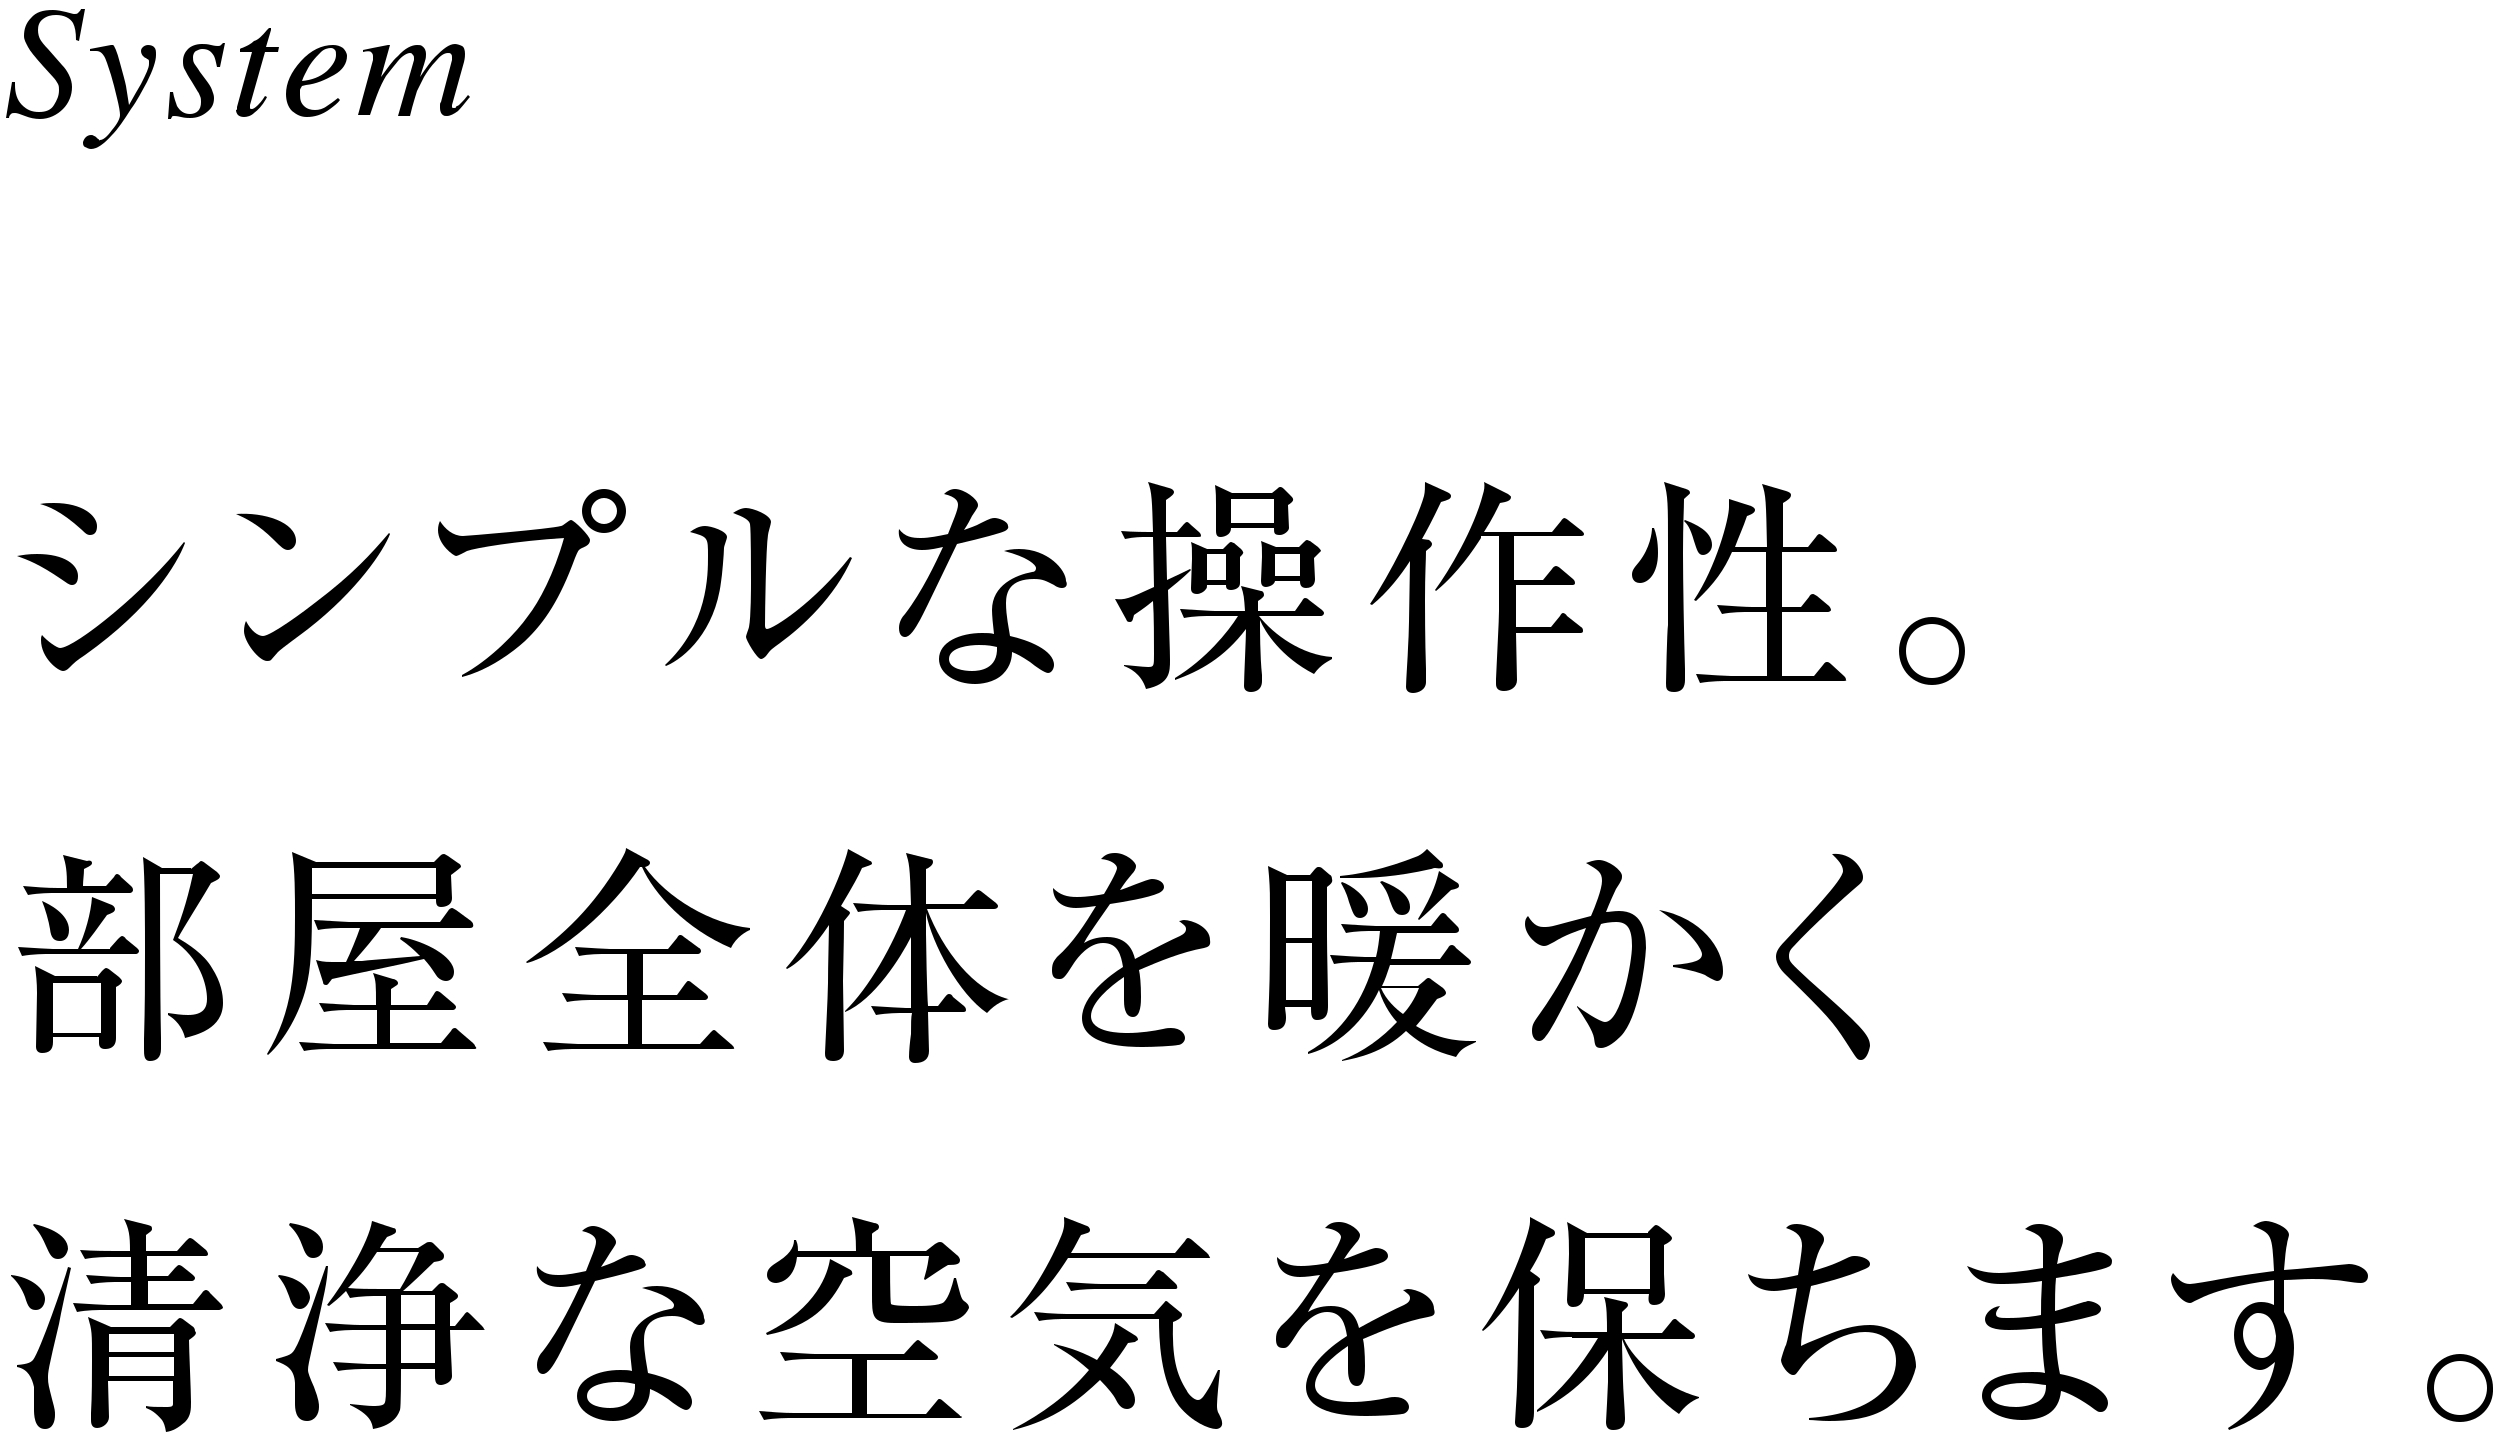 <?xml version="1.0" encoding="utf-8"?>
<!-- Generator: Adobe Illustrator 22.1.0, SVG Export Plug-In . SVG Version: 6.00 Build 0)  -->
<svg version="1.1" id="レイヤー_1" xmlns="http://www.w3.org/2000/svg" xmlns:xlink="http://www.w3.org/1999/xlink" x="0px"
	 y="0px" width="250px" height="144px" viewBox="0 0 250 144" style="enable-background:new 0 0 250 144;" xml:space="preserve">
<g>
	<g>
		<g>
			<path d="M1.2,8.2l0.3,0c0,0.2,0,0.3,0,0.3c0,0.8,0.2,1.5,0.7,2c0.5,0.5,1,0.7,1.7,0.7c0.7,0,1.2-0.2,1.5-0.7s0.5-0.9,0.5-1.5
				c0-0.2,0-0.4-0.1-0.6C5.7,8.2,5.5,7.9,5.3,7.7l-1-1.1C3.5,5.7,3,5.1,2.8,4.7S2.4,4,2.4,3.6c0-0.7,0.2-1.3,0.7-1.8
				c0.5-0.6,1.2-0.8,2.2-0.8c0.4,0,0.9,0.1,1.3,0.2c0.4,0.1,0.7,0.2,0.8,0.2c0.2,0,0.3,0,0.4-0.1S8.1,1,8.1,0.9h0.4L7.9,4.1L7.6,4
				c0-0.8-0.1-1.3-0.3-1.7C7,1.8,6.4,1.5,5.6,1.5c-0.5,0-0.9,0.1-1.3,0.4S3.8,2.6,3.8,3c0,0.4,0.1,0.7,0.2,0.9
				c0.1,0.2,0.4,0.6,0.8,1l1.4,1.6c0.3,0.3,0.5,0.6,0.7,1c0.2,0.4,0.3,0.8,0.3,1.2c0,0.8-0.3,1.6-0.9,2.2c-0.6,0.6-1.4,1-2.3,1
				c-0.5,0-1-0.1-1.5-0.3c-0.5-0.2-0.8-0.3-1-0.3c-0.2,0-0.3,0-0.4,0.1c-0.1,0.1-0.2,0.2-0.2,0.4H0.6L1.2,8.2z"/>
			<path d="M8.6,13.7c0.1-0.1,0.3-0.2,0.5-0.2c0.1,0,0.2,0,0.3,0.1c0.1,0,0.2,0.1,0.3,0.2l0.1,0.1c0,0,0.1,0,0.1,0.1s0.1,0,0.1,0
				c0.3,0,0.7-0.3,1.2-1c0.6-0.7,0.8-1.2,0.8-1.5c0-0.3-0.1-0.9-0.3-1.7c-0.2-0.9-0.4-1.6-0.6-2.3c-0.3-0.9-0.5-1.6-0.7-1.9
				S10,5.1,9.6,5.1c0,0-0.1,0-0.2,0c-0.1,0-0.2,0-0.4,0V4.9l2.1-0.4l0.2,0c0.1,0,0.4,0.6,0.7,1.8c0.3,1.1,0.5,1.8,0.6,2.3l0.3,1.9
				c0.5-0.9,0.9-1.6,1.2-2.1c0.5-1,0.8-1.6,0.8-2c0-0.1,0-0.2,0-0.3s-0.1-0.2-0.2-0.2l-0.1-0.1c-0.1,0-0.2-0.1-0.3-0.2
				c-0.1-0.1-0.2-0.3-0.2-0.5c0-0.2,0.1-0.3,0.2-0.4c0.1-0.1,0.3-0.2,0.5-0.2c0.3,0,0.5,0.1,0.6,0.2c0.2,0.2,0.2,0.4,0.2,0.8
				c0,0.6-0.3,1.5-0.9,2.7c-0.5,0.9-1,1.9-1.6,2.7c-0.7,1.1-1.3,2-1.9,2.6c-0.8,0.9-1.5,1.4-2.1,1.4c-0.2,0-0.4-0.1-0.6-0.2
				s-0.2-0.3-0.2-0.5C8.4,13.9,8.5,13.8,8.6,13.7z"/>
			<path d="M17,9.2h0.3c0.1,0.6,0.3,1.1,0.4,1.4c0.3,0.5,0.7,0.8,1.3,0.8c0.3,0,0.6-0.1,0.8-0.3c0.2-0.2,0.3-0.5,0.3-0.9
				c0-0.2,0-0.4-0.1-0.6s-0.1-0.3-0.2-0.4l-0.6-1c-0.4-0.6-0.6-1-0.7-1.2c-0.2-0.3-0.2-0.6-0.2-0.9c0-0.5,0.2-0.9,0.5-1.2
				c0.3-0.3,0.8-0.5,1.4-0.5c0.3,0,0.5,0,0.9,0.1s0.6,0.1,0.7,0.1c0.1,0,0.2,0,0.3-0.1s0.1-0.1,0.2-0.2h0.2L22,6.7h-0.3
				c-0.1-0.5-0.2-0.9-0.3-1.1c-0.3-0.5-0.6-0.7-1.2-0.7c-0.2,0-0.4,0.1-0.6,0.2s-0.3,0.4-0.3,0.6c0,0.2,0,0.4,0.1,0.6
				c0.1,0.2,0.3,0.4,0.6,0.9l0.6,0.8c0.3,0.4,0.5,0.7,0.6,1c0.1,0.3,0.2,0.5,0.2,0.8c0,0.6-0.2,1-0.7,1.4c-0.5,0.4-1,0.6-1.7,0.6
				c-0.2,0-0.5,0-0.9-0.1c-0.4-0.1-0.6-0.1-0.7-0.1c-0.1,0-0.2,0-0.2,0.1c0,0-0.1,0.1-0.1,0.2h-0.3L17,9.2z"/>
			<path d="M23.7,10.9c0-0.1,0-0.1,0-0.2l1.5-5.5h-1.2c0-0.1,0-0.2,0-0.3c0,0,0.1-0.1,0.2-0.1c0.5-0.2,0.9-0.4,1.2-0.7
				C25.8,4,26.2,3.6,26.7,3l0.1-0.1c0,0,0,0,0.1-0.1c0,0,0,0,0.1,0c0.1,0,0.1,0,0.1,0c0,0,0,0.1,0,0.1c0,0,0,0.1,0,0.1l-0.5,1.7h1.3
				l-0.1,0.5h-1.3L25,10.5c0,0.1,0,0.2,0,0.3c0,0.1,0.1,0.1,0.2,0.1c0.1,0,0.3-0.1,0.6-0.4c0.1-0.1,0.4-0.4,0.7-0.9l0.2,0.1
				l-0.1,0.2c-0.4,0.7-0.8,1.1-1.2,1.4c-0.3,0.3-0.7,0.4-1,0.4c-0.3,0-0.5-0.1-0.6-0.2s-0.2-0.3-0.2-0.5
				C23.7,11,23.7,10.9,23.7,10.9z"/>
			<path d="M30.1,6.1c1-1.1,2.1-1.6,3.2-1.6c0.4,0,0.7,0.1,1,0.3c0.2,0.2,0.4,0.5,0.4,0.8c0,0.7-0.4,1.4-1.3,1.9
				c-0.9,0.5-1.8,0.9-2.8,1l-0.4,0.1C30.1,8.8,30,8.9,30,9c0,0.1,0,0.3,0,0.5c0,0.5,0.1,0.8,0.4,1.1c0.3,0.3,0.7,0.4,1.1,0.4
				c0.4,0,0.8-0.1,1.2-0.4c0.3-0.2,0.6-0.4,1.1-0.8L34,10c-0.2,0.3-0.6,0.6-1,0.9c-0.8,0.6-1.6,0.8-2.3,0.8c-0.6,0-1-0.2-1.5-0.6
				c-0.4-0.4-0.6-1-0.6-1.7C28.6,8.3,29.1,7.2,30.1,6.1z M32.7,7.1c0.6-0.6,0.9-1.1,0.9-1.6c0-0.2,0-0.4-0.1-0.5
				c-0.1-0.1-0.2-0.2-0.4-0.2c-0.3,0-0.7,0.1-1,0.4c-0.3,0.3-0.6,0.6-0.9,1c-0.3,0.4-0.5,0.8-0.7,1.2c-0.1,0.2-0.2,0.4-0.3,0.7
				C31.2,8,32,7.7,32.7,7.1z"/>
			<path d="M42.2,4.6c0.3,0.2,0.4,0.5,0.4,0.8c0,0.2,0,0.4-0.1,0.7C42.4,6.5,42.2,7,42,7.7c0.6-0.9,1.1-1.6,1.5-2
				c0.8-0.8,1.4-1.3,2-1.3c0.2,0,0.5,0.1,0.7,0.2s0.3,0.4,0.3,0.8c0,0.1,0,0.4-0.1,0.8l-1.2,4.3c0,0.1,0,0.1,0,0.2
				c0,0.1,0.1,0.1,0.2,0.1c0.1,0,0.2,0,0.2-0.1s0.2-0.1,0.3-0.2c0.1-0.1,0.2-0.2,0.3-0.3c0.1-0.1,0.3-0.3,0.6-0.7l0.2,0.2l-0.1,0.1
				c-0.4,0.5-0.8,1-1.1,1.3c-0.4,0.3-0.8,0.5-1.1,0.5c-0.2,0-0.3,0-0.4-0.1c-0.2-0.1-0.3-0.4-0.3-0.7c0-0.1,0-0.2,0-0.3
				c0-0.1,0-0.2,0.1-0.3L45.2,6c0-0.1,0-0.1,0-0.2s0-0.1,0-0.1c0-0.1,0-0.2-0.1-0.3c-0.1-0.1-0.1-0.1-0.3-0.1
				c-0.4,0-0.8,0.3-1.2,0.8c-0.5,0.5-0.9,1.1-1.2,1.6c-0.3,0.6-0.5,1-0.7,1.4c-0.1,0.4-0.4,1.2-0.7,2.5h-1.2L41.4,6c0,0,0-0.1,0-0.1
				s0-0.1,0-0.1c0-0.1,0-0.2-0.1-0.3S41.2,5.3,41,5.3c-0.3,0-0.8,0.3-1.2,0.8s-0.9,1.1-1.2,1.5c-0.3,0.5-0.6,1.1-0.9,1.9
				c-0.2,0.5-0.4,1.1-0.7,2h-1.2L37.3,6c0-0.1,0-0.1,0-0.2c0-0.1,0-0.1,0-0.2c0-0.2-0.1-0.3-0.2-0.4s-0.4-0.1-0.8,0V5
				c0.5-0.1,1.4-0.3,2.5-0.5L39,4.5l-0.9,3.2c0.6-0.8,1.1-1.6,1.7-2.1c0.7-0.8,1.4-1.1,1.9-1.1C41.9,4.5,42.1,4.5,42.2,4.6z"/>
		</g>
	</g>
	<g>
		<g>
			<path d="M7.2,58.5c-0.3,0-0.5-0.2-1.1-0.6c-2.2-1.5-3.3-1.9-4.4-2.3c0.6-0.1,1.1-0.2,2-0.2c2.8,0,4.1,1.1,4.1,2.2
				C7.8,58.3,7.5,58.5,7.2,58.5z M9,53.5c-0.3,0-0.5-0.2-0.8-0.5c-2.2-2-3.5-2.4-4.2-2.6c0.5-0.1,0.9-0.1,1.4-0.1
				c2.9,0,4.3,1.3,4.3,2.3C9.7,53,9.6,53.5,9,53.5z M8.5,65.5c-0.9,0.6-1,0.7-1.6,1.3c-0.2,0.2-0.4,0.3-0.6,0.3
				c-0.5,0-2.2-1.3-2.2-3.1c0-0.2,0-0.3,0.1-0.5c0.5,0.6,1.5,1.3,1.8,1.3c1.5,0,8.7-5.8,12.4-10.6l0.1,0.1
				C17.7,56.4,15.1,60.8,8.5,65.5z"/>
			<path d="M28.8,55c-0.4,0-0.7-0.3-1.4-1c-1.6-1.6-2.9-2.2-3.8-2.6c2.8-0.2,6,0.8,6,2.7C29.6,54.6,29.2,55,28.8,55z M30.8,62.9
				c-0.5,0.4-2.6,1.9-3,2.3c-0.1,0.1-0.6,0.7-0.7,0.8c-0.1,0.1-0.3,0.1-0.4,0.1c-0.8,0-2.3-1.9-2.3-3c0-0.4,0.1-0.8,0.2-1
				c0.5,1,1.2,1.5,1.7,1.5c0.8,0,4.3-2.6,5.3-3.4c3.7-2.8,5.5-4.8,7.3-6.9l0.1,0.1C38.4,55,35.8,59,30.8,62.9z"/>
			<path d="M58.2,54.8c-0.4,0.2-0.4,0.3-0.7,1c-1.5,4.1-3,6.4-5,8.3c-1.2,1.1-3.6,2.9-6.3,3.6l0-0.2c2.8-1.5,5.5-4.3,6.6-5.9
				c1.1-1.4,2.6-4.2,3.6-7.8c-4.7,0.3-8.9,1-9.7,1.3c-0.2,0.1-0.9,0.5-1.1,0.5c-0.2,0-1.8-1.1-1.8-2.6c0-0.4,0.1-0.7,0.2-0.9
				c0.5,0.8,1.3,1.5,2.3,1.5c0.3,0,8.7-0.7,9.8-1c0.2,0,0.8-0.6,1-0.6c0.3,0,1.9,1.6,1.9,2C59,54.4,58.7,54.6,58.2,54.8z M60.4,53.3
				c-1.2,0-2.2-1-2.2-2.2c0-1.2,1-2.2,2.2-2.2s2.2,1,2.2,2.2C62.6,52.3,61.6,53.3,60.4,53.3z M60.4,49.8c-0.7,0-1.3,0.6-1.3,1.3
				c0,0.7,0.6,1.3,1.3,1.3s1.3-0.6,1.3-1.3C61.7,50.4,61.1,49.8,60.4,49.8z"/>
			<path d="M72.4,54.8c0,0.5-0.2,2.9-0.3,3.4c-0.6,4.9-3.6,7.6-5.5,8.4l-0.1-0.1c4.3-4,4.3-9,4.3-10.9c0-1.9,0-1.9-1.8-2.4
				c0.4-0.3,0.9-0.6,1.5-0.6c0.6,0,2.2,0.5,2.2,1.1C72.7,53.9,72.4,54.6,72.4,54.8z M78,64.3c-0.8,0.6-0.9,0.6-1.4,1.3
				c-0.1,0.1-0.3,0.3-0.5,0.3c-0.4,0-1.5-1.9-1.5-2.2c0-0.2,0.3-0.9,0.3-1c0.2-1,0.2-4,0.2-4.6c0-0.9,0-5.1-0.1-5.7
				c-0.1-0.4-0.6-0.7-1.7-1.1c0.3-0.2,0.8-0.5,1.3-0.5c0.7,0,2.5,0.7,2.5,1.4c0,0.2-0.3,1.1-0.3,1.3c-0.2,1.2-0.3,7.6-0.3,9
				c0,0.1,0,0.4,0.2,0.4c0.6,0,4.7-2.6,8.3-7.2l0.2,0.1C83.5,59.7,80.2,62.7,78,64.3z"/>
			<path d="M100.5,53.1c-0.4,0.2-2.2,0.7-4.8,1.3c-0.6,1.2-3.1,6.5-3.7,7.6c-0.5,0.9-1,1.7-1.5,1.7c-0.2,0-0.6-0.1-0.6-0.9
				c0-0.6,0.3-1.1,0.6-1.4c1.7-2.2,3.1-5.2,3.8-6.7c-0.5,0.1-1.2,0.3-2.1,0.3c-1.4,0-2.5-0.7-2.3-2.1c0.6,0.8,1.3,0.9,2.2,0.9
				c0.8,0,1.8-0.2,2.7-0.4c0.5-1.3,1-2.4,1-2.9c0-0.3-0.1-0.8-1.4-1.1c0.3-0.3,0.7-0.5,1.1-0.5c0.9,0,2.3,1,2.3,1.6
				c0,0.2,0,0.2-0.6,1.1C97,52,96.8,52.4,96.4,53c0.5-0.2,1.2-0.4,1.7-0.7c1-0.5,1.1-0.5,1.4-0.5c0.3,0,1.3,0.3,1.3,0.8
				C100.9,52.8,100.7,53,100.5,53.1z M106.2,58.8c-0.1,0-0.4,0-0.8-0.3c-0.8-0.4-1.1-0.6-2-0.6c-2.4,0-2.8,1.3-2.8,2.4
				c0,1.3,0.3,2.6,0.4,3.3c1.8,0.4,4.4,1.4,4.4,2.9c0,0.3-0.2,0.8-0.6,0.8c-0.3,0-1.2-0.6-1.8-1.1c-0.9-0.6-1.3-0.8-1.8-1
				c0,0.5-0.1,1.4-0.9,2.2c-0.9,0.9-2.3,1-2.8,1c-1.9,0-3.6-1-3.6-2.5c0-1.7,2.1-2.6,4.3-2.6c0.5,0,0.9,0,1.2,0.1
				c-0.1-0.8-0.2-1.9-0.2-2.4c0-2.5,2.4-3.5,4-3.8c0.2,0,0.4-0.1,0.4-0.4c0-0.3-0.8-1.1-3.2-1.7c0.3-0.1,0.8-0.2,1.5-0.2
				c2.9,0,4.7,2.1,4.7,3.2C106.8,58.5,106.6,58.8,106.2,58.8z M97.9,64.5c-0.9,0-3,0.2-3,1.4c0,1,1.5,1.2,2.3,1.2
				c0.8,0,2.6-0.2,2.5-2.4C99.2,64.6,98.9,64.5,97.9,64.5z"/>
			<path d="M119.7,53.7h-3.1l0.1,4.3c1.5-0.7,1.7-0.8,2.3-1.1l0.1,0.1c-0.3,0.3-0.8,0.8-2.3,2c0.1,3.9,0.2,6,0.2,7
				c0,1.2,0,2.4-2.4,2.9c-0.5-1.6-1.7-2.1-2.2-2.3v-0.1c0.3,0,1.9,0.2,2.4,0.2c0.6,0,0.6-0.1,0.6-1.3c0-1.3,0-3.9-0.1-5.3
				c-1.1,0.9-1.5,1.1-1.9,1.4c-0.1,0.3-0.1,0.7-0.4,0.7s-0.3-0.1-0.4-0.3l-1.1-2c1,0.1,1.3,0,3.9-1.2l-0.1-5h-0.8
				c-0.3,0-1.1,0-2,0.2l-0.4-0.8c1.2,0.1,2.7,0.1,2.8,0.1h0.4c-0.1-3.1-0.1-4-0.5-5l2.1,0.6c0.4,0.1,0.5,0.3,0.5,0.4
				c0,0.2-0.2,0.4-0.8,0.8v3.2h1.1l0.7-0.8c0.1-0.1,0.2-0.2,0.3-0.2c0.1,0,0.2,0.1,0.4,0.3l0.8,0.7c0.1,0.1,0.2,0.2,0.2,0.4
				C120.1,53.7,119.9,53.7,119.7,53.7z M131.4,67.4c-3.3-1.7-4.9-4.2-5.4-5.4c0,0.9,0,3.7,0.2,5.5c0,0.1,0,0.4,0,0.6
				c0,1.1-1,1.1-1.1,1.1c-0.1,0-0.7,0-0.7-0.6c0-0.8,0.2-4.8,0.2-5.7c-2.2,2.9-4.6,4.2-7.1,5.1l0-0.2c3.1-1.9,5.3-4.6,6.3-6.2h-2.7
				c-0.6,0-1.7,0-2.7,0.2l-0.4-0.9c1.8,0.1,3.1,0.2,3.5,0.2h3c-0.1-1.4-0.1-1.6-0.4-2.5l2,0.5c0.2,0,0.3,0.2,0.3,0.4
				c0,0.2-0.3,0.4-0.6,0.6v1h3.7l0.7-1c0.1-0.2,0.2-0.3,0.3-0.3c0.2,0,0.3,0.1,0.4,0.2l1.3,1c0.1,0.1,0.2,0.2,0.2,0.3
				c0,0.2-0.2,0.3-0.3,0.3h-6.2c1.5,1.9,4.3,3.9,7.3,4.1l0,0.2C132.9,66.1,132.1,66.4,131.4,67.4z M124,55.7c0,0.4,0,2.3,0,2.6
				c0,0.7-0.9,0.7-0.9,0.7c-0.5,0-0.5-0.3-0.5-0.5h-1.9c0,0.2,0,0.3-0.1,0.4c-0.2,0.3-0.6,0.5-0.9,0.5c-0.6,0-0.6-0.4-0.6-0.6
				c0-0.5,0.1-2.5,0.1-2.9c0-1.1,0-1.3-0.1-1.7l1.6,0.7h1.6l0.5-0.5c0.1-0.1,0.2-0.2,0.3-0.2c0.1,0,0.2,0.1,0.3,0.1l0.7,0.6
				c0,0,0.2,0.2,0.2,0.3C124.4,55.3,124.2,55.5,124,55.7z M122.6,55.4h-1.9V58h1.9V55.4z M128.8,50.5c0,0.4,0.1,2,0.1,2.3
				c0,0.3-0.5,0.7-0.9,0.7c-0.6,0-0.6-0.2-0.6-0.7h-4.3c0,0.8-0.9,0.9-1,0.9c-0.2,0-0.5,0-0.5-0.6c0-0.2,0-0.9,0-1.1
				c0-0.4,0-0.9,0-1.5c0-0.8,0-1.2-0.1-2l1.7,0.8h4l0.5-0.4c0.1-0.1,0.2-0.2,0.3-0.2c0.1,0,0.2,0,0.4,0.2l0.6,0.6
				c0.2,0.2,0.3,0.3,0.3,0.4C129.4,50.1,129,50.4,128.8,50.5z M127.4,49.9h-4.3v2.4h4.3V49.9z M131.4,55.8c0,0.3,0.1,1.8,0.1,2.1
				c0,0.3-0.1,0.9-0.9,0.9c-0.6,0-0.6-0.5-0.6-0.7h-2.5c-0.1,0.5-0.8,0.6-0.9,0.6c-0.4,0-0.5-0.3-0.5-0.6c0-0.4,0.1-2,0.1-2.4
				c0-0.8,0-1.2-0.1-1.6l1.5,0.6h2.3l0.5-0.5c0.1-0.1,0.2-0.2,0.3-0.2c0.1,0,0.2,0.1,0.3,0.1l0.8,0.6c0.1,0.1,0.3,0.3,0.3,0.4
				C131.8,55.4,131.6,55.6,131.4,55.8z M130,55.4h-2.5v2.2h2.5V55.4z"/>
			<path d="M142.9,54c0,0,0.3,0.2,0.3,0.4c0,0.3-0.4,0.5-0.6,0.7c0,1-0.1,2.1-0.1,4.9c0,0.6,0,4.1,0.1,6.9c0,0.4,0,1,0,1.3
				c0,0.8-0.8,1.1-1.3,1.1c-0.6,0-0.7-0.4-0.7-0.6c0-0.6,0.2-3.4,0.2-3.9c0.1-1.7,0.1-2.4,0.2-8.7c-0.9,1.4-2.2,3.1-3.8,4.4
				l-0.2-0.1c1.9-2.8,4.7-8.3,5.4-10.8c0.1-0.4,0.1-0.9,0.1-1.4l2.2,1c0.2,0.1,0.4,0.2,0.4,0.4c0,0.3-0.3,0.4-1,0.6
				c-0.9,1.9-1.5,3-1.9,3.7L142.9,54z M148.1,53.8c-0.7,1.1-2.3,3.5-4.5,5.3l-0.1-0.1c1.4-1.9,3.9-6.1,4.8-9.6
				c0.1-0.3,0.2-0.8,0.1-1.2l2.4,1.2c0.1,0.1,0.3,0.2,0.3,0.3c0,0.4-0.5,0.5-1.1,0.6c-0.3,0.6-0.7,1.5-1.6,2.9h6.8l0.9-1.1
				c0.1-0.2,0.3-0.3,0.3-0.3c0.1,0,0.3,0.1,0.4,0.2l1.4,1.1c0.1,0.1,0.2,0.2,0.2,0.3c0,0.2-0.2,0.2-0.4,0.2h-6.6v4.4h2.9l0.9-1.1
				c0.1-0.2,0.3-0.3,0.4-0.3c0.1,0,0.3,0.1,0.4,0.2l1.3,1.1c0.1,0.1,0.2,0.2,0.2,0.4c0,0.2-0.2,0.2-0.3,0.2h-5.6c0,0.7,0,3.6,0,4.2
				h3.5l0.9-1.1c0.1-0.2,0.2-0.3,0.3-0.3c0.1,0,0.3,0.1,0.4,0.3l1.4,1.1c0.2,0.1,0.2,0.3,0.2,0.4c0,0.2-0.2,0.2-0.3,0.2h-6.4
				c0,0.7,0.1,4,0.1,4.7c0,0.7-0.6,1.1-1.3,1.1c-0.5,0-0.8-0.2-0.8-0.7c0-0.1,0-0.4,0-0.5c0.1-2.5,0.3-5.8,0.3-6.8
				c0-0.3,0-7.1,0-7.5H148.1z"/>
			<path d="M164,58.3c-0.7,0-0.8-0.6-0.8-0.8c0-0.4,0.1-0.6,0.7-1.3c1.1-1.4,1.3-2.9,1.3-3.4h0.2c0.2,0.5,0.4,1.3,0.4,2.5
				C165.8,57.4,164.8,58.3,164,58.3z M168.4,49.9c0,1-0.1,2.3-0.1,5.4c0,2.8,0.1,8.5,0.2,11.6c0,0.4,0,0.9,0,1c0,0.4,0,1.3-1.1,1.3
				c-0.8,0-0.8-0.4-0.8-0.9c0-0.2,0.1-5.2,0.2-5.8c0-0.5,0-4.9,0-5.6v-2.3c0-4.2,0-5-0.4-6.4l2.2,0.7c0.3,0.1,0.4,0.2,0.4,0.4
				C169,49.4,168.7,49.6,168.4,49.9z M170.3,55.5c-0.5,0-0.6-0.5-0.9-1.4c-0.4-1.4-0.7-1.7-1-2l0.1-0.1c1,0.4,2.7,1.1,2.7,2.5
				C171.2,55.1,170.7,55.5,170.3,55.5z M184.4,68.1h-11.7c-0.3,0-1.6,0-2.7,0.2l-0.4-0.9c1.5,0.1,3.1,0.2,3.5,0.2h3.6
				c0-1,0-5.5,0-6.4h-1.8c-0.6,0-1.7,0-2.7,0.2l-0.5-0.9c1.4,0.1,2.9,0.2,3.5,0.2h1.4c0-1.5,0-1.9,0-5.5h-3.4
				c-0.8,1.8-1.7,3.1-3.6,4.9l-0.2-0.1c2.2-3.3,3.5-8.1,3.5-9.3c0-0.1,0-0.3,0-0.8l2.2,0.7c0.2,0.1,0.4,0.2,0.4,0.4
				s-0.2,0.4-0.8,0.6c-0.4,1.2-0.8,2-1.2,3.1h3.2c-0.1-4.6-0.1-5.2-0.5-6.3l2.4,0.7c0.3,0.1,0.5,0.2,0.5,0.4c0,0.3-0.3,0.5-0.8,0.8
				c0,0.5,0,3.6,0,4.4h2.5l0.8-1c0.1-0.2,0.3-0.3,0.3-0.3c0.1,0,0.3,0.1,0.4,0.2l1.2,1c0.1,0.1,0.2,0.3,0.2,0.4
				c0,0.2-0.2,0.2-0.3,0.2h-5.2c0,3.3,0,3.7,0,5.5h1.9l0.8-1c0.1-0.2,0.2-0.3,0.4-0.3c0.1,0,0.2,0.1,0.4,0.2l1.2,1
				c0.1,0.1,0.2,0.3,0.2,0.4c0,0.1-0.2,0.2-0.3,0.2h-4.6v6.4h3.2l0.9-1.1c0.2-0.3,0.3-0.3,0.4-0.3c0.1,0,0.2,0,0.5,0.3l1.2,1.1
				c0.1,0.1,0.2,0.2,0.2,0.4C184.7,68,184.6,68.1,184.4,68.1z"/>
			<path d="M193.2,68.5c-1.9,0-3.3-1.5-3.3-3.4c0-1.9,1.5-3.4,3.3-3.4c1.8,0,3.3,1.5,3.3,3.4C196.5,67,195.1,68.5,193.2,68.5z
				 M193.2,62.4c-1.5,0-2.6,1.2-2.6,2.7s1.1,2.7,2.6,2.7s2.7-1.2,2.7-2.7C195.9,63.6,194.7,62.4,193.2,62.4z"/>
			<path d="M11,94.8l0.8-0.9c0.1-0.1,0.3-0.3,0.4-0.3c0.1,0,0.3,0.1,0.4,0.3l1.1,0.9c0.1,0.1,0.2,0.2,0.2,0.3c0,0.2-0.2,0.3-0.3,0.3
				H4.9c-0.4,0-1.6,0-2.7,0.2l-0.4-0.9c1.7,0.1,3.1,0.2,3.5,0.2h2.5c0.7-1.5,1.3-3.6,1.4-5.2l2,0.8c0.2,0.1,0.3,0.3,0.3,0.4
				c0,0.3-0.3,0.4-0.8,0.6c-0.8,1.1-1.7,2.4-2.6,3.4H11z M10.6,88.6l0.8-0.9c0.1-0.2,0.2-0.3,0.3-0.3c0.1,0,0.3,0.1,0.4,0.3l1,0.9
				c0.1,0.1,0.2,0.2,0.2,0.4c0,0.2-0.2,0.3-0.3,0.3H5.5c-0.4,0-1.6,0-2.7,0.2l-0.5-0.9c1.2,0.1,2.3,0.2,3.5,0.2h0.9
				c0-1.8-0.1-2.3-0.4-3.3l2.4,0.6C9,86,9.2,86.1,9.2,86.3S9,86.6,8.4,86.9c0,0.6-0.1,1.1-0.1,1.7H10.6z M9.7,97.7l0.5-0.6
				c0.1-0.1,0.3-0.3,0.4-0.3c0.1,0,0.3,0.1,0.4,0.2l0.9,0.7c0.1,0.1,0.3,0.3,0.3,0.4c0,0.2-0.2,0.4-0.6,0.6c0,0.8,0,1.5,0,2.8
				c0,0.3,0,1.9,0,2.3c0,1-0.7,1.1-1.1,1.1c-0.4,0-0.6-0.2-0.6-0.6c0-0.2,0-0.4,0-0.6H5.3c0,0.3,0,0.3,0,0.5c0,0.8-0.4,1.1-1.1,1.1
				c-0.5,0-0.6-0.4-0.6-0.6c0-0.7,0.1-4.5,0.1-5.4c0-1.1-0.1-1.9-0.2-2.7l2,1H9.7z M4.2,90.1c0.7,0.3,2.7,1.3,2.7,2.9
				c0,0.9-0.5,1.1-0.9,1.1c-0.6,0-0.9-0.3-1-1.2C4.9,92.2,4.5,90.8,4.2,90.1L4.2,90.1z M5.3,98.3v5h4.8v-5H5.3z M19.1,86.9l0.6-0.5
				c0.2-0.1,0.3-0.3,0.4-0.3c0.1,0,0.3,0.1,0.4,0.2l1.2,0.9c0.1,0.1,0.3,0.3,0.3,0.4c0,0.3-0.3,0.4-0.9,0.7
				c-0.5,0.9-2.9,4.7-3.3,5.5c1,0.6,2.6,1.6,3.4,3c0.9,1.4,1.1,2.6,1.1,3.5c0,2.6-2.7,3.2-3.8,3.5c-0.1-0.5-0.5-1.6-1.7-2.3l0-0.2
				c0.7,0.1,1.3,0.2,2,0.2c1.6,0,1.9-0.8,1.9-1.6c0-1.4-0.7-4.1-3.4-5.9c0.7-1.9,1.3-3.4,2-6.6H16c0,1,0,12.5,0.1,16.4
				c0,0.3,0,0.9,0,1.1c0,0.9-0.5,1.2-1.1,1.2c-0.6,0-0.6-0.6-0.6-1.2c0-0.2,0-0.7,0-1c0.1-3.4,0.1-5.7,0.1-8.6c0-2.3,0-7.8-0.2-9.6
				l1.9,1.1H19.1z"/>
			<path d="M45.1,87.5c0,0.4,0.1,2,0.1,2.3c0,0.9-1,0.9-1.1,0.9c-0.5,0-0.5-0.4-0.5-0.8H31.2c0,5-0.1,6.9-0.6,8.9
				c-0.6,2.4-2.1,5.2-3.8,6.7l-0.1-0.1c2.6-4.3,2.8-8.4,2.8-13.8c0-2,0-4.7-0.3-6.4l2.4,1h11.8l0.6-0.6c0.1-0.1,0.2-0.2,0.4-0.2
				c0.1,0,0.2,0.1,0.4,0.2l1,0.7c0.2,0.1,0.3,0.2,0.3,0.4C45.9,86.9,45.5,87.2,45.1,87.5z M47.4,104.9H33.1c-0.6,0-1.7,0-2.7,0.2
				l-0.5-0.9c1.6,0.1,3.2,0.2,3.5,0.2h4.3V101h-2.6c-0.6,0-1.7,0-2.7,0.2l-0.5-0.9c1.6,0.1,3.2,0.2,3.5,0.2h2.2c0-2.1,0-2.4-0.3-3.2
				l2,0.6c0.2,0,0.5,0.2,0.5,0.4c0,0.2-0.1,0.2-0.7,0.6c0,0.5,0,0.6,0,1.6h3.6l0.7-1.1c0.1-0.2,0.2-0.3,0.3-0.3
				c0.1,0,0.3,0.1,0.4,0.2l1.3,1.1c0.1,0.1,0.2,0.2,0.2,0.3c0,0.2-0.2,0.3-0.3,0.3h-6.3c0,0.3,0,3.2,0,3.3h5.1l1-1.2
				c0.1-0.2,0.2-0.3,0.4-0.3c0.1,0,0.2,0.1,0.4,0.3l1.4,1.2c0.1,0.1,0.2,0.2,0.2,0.3C47.8,104.9,47.5,104.9,47.4,104.9z M43.6,86.8
				H31.2c0,0.4,0,1.8,0,2.6h12.4V86.8z M47,92.8h-8.9c-0.6,0.9-1.8,2.3-2.7,3.3c0.2,0,0.4,0,0.8,0c0.7-0.1,1.2-0.1,5.8-0.5
				c-0.6-0.6-1-1-2-1.7l0.1-0.2c2.3,0.4,5.3,1.9,5.3,3.5c0,0.6-0.4,0.9-0.8,0.9c-0.5,0-0.9-0.4-1-0.6c-0.6-0.9-0.6-0.9-1.2-1.6
				c-2.5,0.6-6.6,1.4-9.2,2c-0.4,0.5-0.4,0.6-0.6,0.6c-0.2,0-0.3-0.1-0.3-0.3L31.6,96c0.4,0.1,0.7,0.2,1.6,0.2c0.6,0,1.1,0,1.4,0
				c0.4-0.8,1.1-2.5,1.4-3.4h-1.5c-0.6,0-1.7,0-2.7,0.2L31.4,92c1.9,0.1,3.3,0.2,3.5,0.2H44l0.8-1.1c0.1-0.2,0.3-0.3,0.4-0.3
				c0.1,0,0.2,0.1,0.4,0.2l1.5,1.1c0.1,0.1,0.2,0.2,0.2,0.3C47.4,92.7,47.2,92.8,47,92.8z"/>
			<path d="M73.1,94.8c-4.5-1.9-7.7-5.4-8.9-8.1H64c-2.9,4.3-7.9,8.7-11.3,9.6l-0.1-0.1c3.9-2.8,6.7-5.5,9.4-10
				c0.5-0.9,0.6-1.1,0.6-1.4l2.2,1.2c0.1,0.1,0.2,0.1,0.2,0.3c0,0.1-0.1,0.3-0.5,0.4c2.2,3.1,6.6,5.7,10.5,6.1v0.2
				C74.7,93.1,73.6,93.7,73.1,94.8z M73.1,104.9H57.5c-0.2,0-1.7,0-2.7,0.2l-0.5-0.9c1.6,0.1,3.3,0.2,3.5,0.2h5v-4.4h-3.4
				c-0.6,0-1.7,0-2.7,0.2l-0.5-0.9c1.4,0.1,2.9,0.2,3.5,0.2h3v-4.1h-2.1c-0.6,0-1.7,0-2.7,0.2l-0.4-0.9c1.6,0.1,3.2,0.2,3.5,0.2h5.8
				l0.9-1.1c0.1-0.2,0.2-0.3,0.3-0.3c0.1,0,0.2,0,0.4,0.2l1.5,1.1c0.1,0,0.2,0.2,0.2,0.3c0,0.2-0.2,0.3-0.3,0.3h-5.5v4.1h3.4
				l0.8-1.1c0.1-0.1,0.2-0.3,0.3-0.3c0.1,0,0.2,0,0.4,0.2l1.4,1.1c0.1,0.1,0.2,0.2,0.2,0.3c0,0.2-0.2,0.3-0.3,0.3h-6.3v4.4H70
				l1.1-1.2c0.1-0.1,0.2-0.2,0.3-0.2c0.1,0,0.2,0.1,0.4,0.3l1.4,1.2c0.1,0.1,0.2,0.2,0.2,0.3C73.5,104.9,73.3,104.9,73.1,104.9z"/>
			<path d="M86.2,86.8c-0.3,0.7-0.9,1.8-2.1,3.8l0.6,0.4c0.2,0.1,0.3,0.2,0.3,0.3c0,0.1-0.2,0.3-0.6,0.8c0,2.2-0.1,5-0.1,6
				c0,0.4,0.1,6.5,0.1,6.9c0,0.4-0.1,1.1-1.1,1.1c-0.8,0-0.8-0.5-0.8-0.8c0-0.2,0.3-5.9,0.3-7c0-0.2,0-1.8,0.1-5.8
				c-0.4,0.6-2.3,3.4-4.2,4.4l-0.1-0.1c3.7-4.2,6.1-11,6.2-11.9l2.2,1.2c0.1,0,0.2,0.1,0.2,0.3C87.1,86.5,86.8,86.6,86.2,86.8z
				 M100.9,99.9c-0.4,0.1-1.3,0.4-2.2,1.4c-2.8-1.9-5.5-6.9-6.1-10c0,1.5,0,1.7,0,2.1c0,0.7,0.1,6.2,0.2,7.2h1l0.7-0.9
				c0.1-0.1,0.2-0.3,0.4-0.3c0.2,0,0.3,0.1,0.4,0.3l1.1,0.9c0.1,0.1,0.2,0.2,0.2,0.4c0,0.2-0.2,0.2-0.3,0.2h-3.5
				c0,0.5,0.1,3.6,0.1,3.9c0,0.8-0.5,1.2-1.4,1.2c-0.5,0-0.6-0.4-0.6-0.6c0-0.6,0.1-1.6,0.2-2.3c0-1,0-1.7,0.1-2.1h-0.9
				c-0.4,0-1.6,0-2.7,0.2l-0.5-0.9c1.6,0.1,3.2,0.2,3.5,0.2h0.5c0-1.2,0-1.8,0-7.1c-1,2-3.7,6.3-6.6,7.5l0-0.1
				c2.4-2.3,4.8-6.6,6.1-10.1h-2.1c-0.4,0-1.6,0-2.7,0.2l-0.5-0.9c1.4,0.1,2.9,0.2,3.5,0.2h2.3c-0.1-4-0.2-4.2-0.5-5.2l2.4,0.6
				c0.2,0,0.3,0.1,0.3,0.3c0,0.3-0.4,0.6-0.7,0.7c0,0.6,0,3,0,3.5h3.8l1-1.1c0.1-0.1,0.3-0.3,0.4-0.3c0.1,0,0.3,0.1,0.4,0.2l1.4,1.1
				c0.1,0.1,0.2,0.2,0.2,0.3c0,0.2-0.2,0.3-0.4,0.3h-6.7c1.6,4.2,4.7,8.1,8.1,9L100.9,99.9z"/>
			<path d="M120.4,94.8c-2.2,0.4-4.4,1.3-6.5,2.2c0.1,0.4,0.2,1.4,0.2,2.7c0,0.5,0,2-0.8,2c-0.9,0-0.9-1.3-0.9-1.7
				c0-0.3,0-1.9,0-2.3c-1.5,1-3.3,2.6-3.3,3.9c0,1.7,3,1.7,3.7,1.7c1.2,0,2.6-0.2,3.5-0.4c0.4-0.1,0.6-0.1,0.8-0.1
				c1,0,1.4,0.6,1.4,1s-0.4,0.7-0.7,0.7c-0.4,0.1-2.5,0.2-3.5,0.2c-1.3,0-6.1,0-6.1-2.9c0-2.2,2.8-4.3,4.1-5.1
				c-0.2-1.2-0.5-2.4-2-2.4c-1.4,0-2.5,1.4-2.9,2c-1,1.6-1.1,1.6-1.5,1.6c-0.6,0-0.7-0.4-0.7-0.9c0-0.8,0.3-1,0.5-1.3
				c1.6-1.4,2.8-3.3,3.9-5.1c-0.7,0.1-1.4,0.2-2,0.2c-1.6,0-2.3-0.9-2.3-2c0.7,0.7,1.4,0.9,2.4,0.9c1,0,2.3-0.2,2.7-0.3
				c0.3-0.5,1.3-2.2,1.3-2.6c0-0.3-0.5-0.8-1.6-0.9c0.3-0.3,0.6-0.6,1.4-0.6c1.1,0,2.1,0.9,2.1,1.3c0,0.3-0.2,0.6-0.4,0.8
				c-0.5,0.6-0.6,0.7-1.2,1.6c0.5-0.1,2.7-1.1,3.2-1.1c0.6,0,1.2,0.3,1.2,0.8c0,0.3-0.3,0.5-0.5,0.6c-1.1,0.5-3.6,0.9-4.9,1.1
				c-2.1,3-2.3,3.3-2.6,3.9c0.5-0.3,1.2-0.6,2.3-0.6c2.1,0,2.6,1.4,2.8,2.2c1.6-0.9,3.8-2,4.5-2.3c0.4-0.2,0.6-0.4,0.6-0.7
				c0-0.3-0.2-0.4-0.7-0.8c0.2,0,0.3-0.1,0.5-0.1c0.8,0,2.6,0.7,2.6,2C121.1,94.6,120.8,94.7,120.4,94.8z"/>
			<path d="M132.7,88.7c0,0.8,0,4.2,0,4.9c0,1.9,0.1,4.9,0.1,6.9c0,0.6,0,1.5-1.1,1.5c-0.6,0-0.6-0.6-0.6-1.3h-2.6
				c0,0.2,0.1,0.7,0.1,1c0,0.4,0,1.3-1.2,1.3c-0.5,0-0.6-0.3-0.6-0.6c0-0.4,0.1-2.2,0.1-2.6c0.1-2.1,0.1-5.9,0.1-8.1
				c0-2.3,0-2.7-0.1-4.1c0-0.2-0.1-0.9-0.1-1l1.9,0.9h2.3l0.5-0.6c0.1-0.1,0.2-0.2,0.3-0.2c0.2,0,0.3,0,0.5,0.2l0.7,0.6
				c0.1,0,0.2,0.2,0.2,0.4C133.3,88.2,133.1,88.4,132.7,88.7z M131.2,88.1h-2.6v5.7h2.6V88.1z M131.2,94.3h-2.6v5.7h2.6V94.3z
				 M145.6,105.7c-1-0.3-2.9-0.7-5-2.6c-2.3,2.2-4.9,2.7-6.4,3V106c2.1-0.8,4-2.2,5.5-3.8c-0.3-0.3-1.3-1.5-1.8-3.2
				c-0.4,0.9-2.6,5.2-7.1,6.4v-0.2c3.4-1.9,5.6-5.3,6.6-9h-1.3c-0.3,0-1.6,0-2.7,0.2l-0.4-0.9c1.5,0.1,3.1,0.2,3.5,0.2h1.1
				c0.2-0.8,0.3-1.6,0.4-2.6h-0.7c-0.6,0-1.7,0-2.7,0.2l-0.5-0.9c1.6,0.1,3.2,0.2,3.5,0.2h5.5l0.8-1c0.1-0.1,0.2-0.3,0.4-0.3
				c0.1,0,0.3,0.1,0.4,0.3l1,1c0.1,0.1,0.2,0.2,0.2,0.4c0,0.2-0.2,0.3-0.4,0.3h-5.8c-0.3,1.4-0.5,2.2-0.6,2.6h4.9l0.8-1.1
				c0.1-0.2,0.2-0.3,0.4-0.3c0.1,0,0.3,0.1,0.4,0.3l1.3,1.1c0.1,0.1,0.2,0.2,0.2,0.3c0,0.2-0.2,0.3-0.3,0.3h-7.8
				c-0.3,0.9-0.5,1.5-0.8,2.1h3.6l0.6-0.5c0.1-0.1,0.3-0.3,0.4-0.3c0.1,0,0.2,0,0.4,0.2l1.1,0.8c0.1,0.1,0.3,0.3,0.3,0.5
				c0,0.2-0.3,0.4-0.9,0.6c-0.9,1.2-1.4,1.9-2.1,2.7c2.7,1.6,4.9,1.5,6,1.5v0.1C146.3,104.8,146.1,104.9,145.6,105.7z M143.5,86.8
				c-0.2,0-0.3,0.1-0.4,0.1c-3.5,0.8-6.1,0.9-7.4,0.9c-0.8,0-1.4,0-1.7,0v-0.2c4.2-0.4,7.7-2,7.8-2c0.4-0.2,0.6-0.4,0.9-0.7l1.4,1.3
				c0.2,0.1,0.2,0.3,0.2,0.4C144.3,86.8,144.1,86.9,143.5,86.8z M136,91.8c-0.6,0-0.7-0.5-1.1-1.6c-0.3-1.1-0.6-1.5-0.8-1.9l0.1-0.1
				c0.9,0.3,2.6,1.5,2.6,2.7C136.8,91.5,136.4,91.8,136,91.8z M140.2,91.5c-0.7,0-0.9-0.6-1.2-1.4c-0.3-1-0.6-1.4-1-1.9l0.2-0.1
				c0.7,0.3,2.8,1.1,2.8,2.6C141,91.1,140.8,91.5,140.2,91.5z M138.1,98.8c0.5,1.2,1.5,2.1,2.2,2.6c0.5-0.5,1.2-1.5,1.6-2.6H138.1z
				 M145.1,89c-2.3,2.2-2.5,2.4-3.2,3l-0.1-0.1c1.6-2.6,1.9-4,2.1-4.8l1.7,1.1c0.2,0.1,0.3,0.2,0.3,0.4
				C145.9,88.8,145.6,88.9,145.1,89z"/>
			<path d="M162.1,103.6c-0.5,0.5-1.3,1.2-2,1.2c-0.6,0-0.6-0.3-0.7-1c-0.1-0.7-1-2.1-1.7-3.1l0-0.1c0.5,0.4,2.3,1.6,2.8,1.6
				c1.6,0,2.7-6,2.7-7.6c0-1.8-0.5-2.4-1.6-2.4c-0.5,0-1.2,0.1-1.5,0.2c-0.3,0.7-1.8,4-2,4.6c-0.2,0.4-2.7,5.7-3.5,6.6
				c-0.2,0.3-0.4,0.5-0.7,0.5c-0.4,0-0.7-0.4-0.7-1c0-0.7,0.2-0.9,0.9-1.9c0.5-0.7,1.8-2.6,3.1-5.2c0.5-1,1-2.1,1.4-3.2
				c-0.9,0.3-2.1,0.7-3.2,1.4c-0.6,0.3-0.7,0.4-1,0.4c-0.7,0-1.9-1.1-1.9-2.2c0-0.4,0.1-0.6,0.3-0.8c0.6,1,1.1,1.1,1.6,1.1
				c0.3,0,0.6,0,1.3-0.2c0.3-0.1,2.3-0.6,3.4-0.9c0.4-0.9,1.1-2.7,1.1-3.5c0-0.9-0.4-1.1-1.6-1.8c0.3-0.1,0.8-0.3,1.3-0.3
				c0.9,0,2.3,1,2.3,1.6c0,0.3,0,0.4-0.6,1.3c-0.1,0.2-0.7,1.5-1,2.3c0.3,0,0.8-0.1,1.3-0.1c2.2,0,2.7,1.8,2.7,3.7
				C164.5,96.7,163.8,101.8,162.1,103.6z M171.7,98.1c-0.2,0-1.1-0.5-1.2-0.6c-0.9-0.4-3-0.8-3.2-0.8v-0.2c2.3-0.2,2.9-0.5,2.9-1.1
				c0-0.3-0.7-2-4.3-4.4c4.3,0.8,6.4,3.9,6.4,6.1C172.3,97.3,172.3,98.1,171.7,98.1z"/>
			<path d="M186.1,106c-0.4,0-0.4-0.1-1.5-1.8c-1.3-2-1.8-2.6-6.2-6.9c-0.2-0.2-0.8-0.9-0.8-1.6c0-0.4,0.1-0.8,0.9-1.6
				c2.3-2.5,5.8-6.1,5.8-7c0-0.6-0.5-1.1-1.1-1.7c2-0.2,3.1,1.5,3.1,2.3c0,0.5-0.2,0.6-0.9,1.2c-0.7,0.6-4.2,3.7-6.1,5.8
				c-0.4,0.4-0.4,0.7-0.4,0.9c0,0.6,0.2,0.7,2,2.4c5.2,4.6,6.1,5.5,6.1,6.6C186.9,105.2,186.6,106,186.1,106z"/>
			<path d="M3.6,131c-0.6,0-0.8-0.3-1.1-1.3c-0.3-0.8-0.8-1.6-1.4-2.1l0-0.1c2,0.2,3.4,1.4,3.4,2.4C4.5,130.4,4.2,131,3.6,131z
				 M5.9,132.4c-1.1,4.6-1.1,4.8-1.1,5.4c0,0.6,0.1,0.9,0.4,2.1c0.3,1.1,0.3,1.2,0.3,1.6c0,0.6-0.2,1.4-1,1.4c-1.1,0-1.1-1.5-1.1-2
				c0-0.4,0-1.8,0-2.2c-0.2-0.9-0.6-1.8-1.7-2l0-0.2c1.2-0.1,1.4-0.3,1.6-0.5c0.7-0.9,3.1-7.8,3.5-9.3l0.3,0.1
				C6.9,127.6,6,131.7,5.9,132.4z M5.8,125.9c-0.6,0-0.8-0.4-1.2-1.3c-0.6-1.4-1-1.7-1.3-2.1l0.1-0.1c0.9,0.2,3.4,0.9,3.4,2.5
				C6.7,125.4,6.4,125.9,5.8,125.9z M21.9,131H10.4c-0.6,0-1.7,0-2.7,0.2l-0.4-0.9c1.6,0.1,3.2,0.2,3.5,0.2h2.3l0-2.3h-1.3
				c-0.4,0-1.6,0-2.7,0.2l-0.5-0.9c1.4,0.1,2.9,0.2,3.5,0.2h1v-2h-1.9c-0.6,0-1.7,0-2.7,0.2l-0.5-0.9c1.4,0.1,2.9,0.1,3.5,0.1h1.5
				c0-1.6-0.1-2.2-0.6-3.2l2.4,0.6c0.3,0.1,0.4,0.1,0.4,0.4c0,0.2-0.2,0.3-0.6,0.6c0,0.3,0,1.4,0,1.6h3.1l0.9-1
				c0.2-0.2,0.3-0.3,0.4-0.3c0.1,0,0.3,0.1,0.4,0.2l1.2,1c0.1,0.1,0.2,0.3,0.2,0.4c0,0.2-0.2,0.2-0.3,0.2h-5.8c0,0.5,0,1.6,0,2h2.1
				l0.7-0.8c0.2-0.2,0.3-0.3,0.4-0.3c0.1,0,0.3,0.1,0.4,0.2l1,0.8c0.1,0.1,0.2,0.2,0.2,0.3c0,0.2-0.2,0.3-0.3,0.3h-4.4l0,2.3h4.5
				l0.9-1.1c0.1-0.2,0.3-0.3,0.4-0.3c0.1,0,0.3,0.1,0.4,0.3l1.1,1.1c0.1,0.1,0.2,0.3,0.2,0.4C22.2,130.9,22,131,21.9,131z M18.9,134
				c0,0.9,0.2,5.2,0.2,6.2c0,0.7,0,1.4-0.6,2c-0.7,0.6-1.2,0.9-1.9,1c-0.1-0.6-0.2-0.9-0.4-1.2c-0.7-0.8-1.1-1-1.6-1.2l0-0.2
				c0.5,0.1,1,0.1,2,0.1c0.4,0,0.7,0,0.7-0.3c0-0.2,0-2.1,0-2.3h-6.5c0,0.5,0.1,3.1,0.1,3.6c0,0.6-0.6,1.1-1.2,1.1
				c-0.6,0-0.6-0.6-0.6-0.8c0-0.1,0-0.2,0-0.7c0.1-1.8,0.1-3.5,0.1-5.3c0-2.8,0-2.9-0.4-4.3l2.3,1h5.9l0.6-0.6
				c0.2-0.2,0.3-0.3,0.4-0.3c0.1,0,0.3,0.1,0.4,0.2l0.8,0.6c0.2,0.1,0.3,0.3,0.3,0.5C19.8,133.4,19.3,133.7,18.9,134z M17.4,133.4
				h-6.5v1.8h6.5V133.4z M17.4,135.7h-6.5v1.9h6.5V135.7z"/>
			<path d="M31.3,134.4c-0.4,1.8-0.5,2.2-0.5,2.6c0,0.3,0.2,0.8,0.6,1.7c0.5,1.3,0.5,1.7,0.5,2c0,0.7-0.4,1.4-1.2,1.4
				c-1.2,0-1.2-1.3-1.2-1.8c0-0.3,0-1.7,0-2c-0.1-1.5-0.9-1.8-1.9-2.2v-0.2c1.4-0.4,1.6-0.4,2-1.2c0.7-1.2,2.6-7,3-8.1l0.2,0
				C32.7,128.3,32.5,129.1,31.3,134.4z M30,130.9c-0.7,0-0.9-0.7-1.1-1.3c-0.4-1.1-0.7-1.5-1.1-2l0.1-0.1c1.8,0.2,3.1,1.2,3.1,2.3
				C30.9,130.4,30.5,130.9,30,130.9z M31.3,125.8c-0.6,0-0.8-0.5-1.1-1.3c-0.4-1.1-0.9-1.6-1.3-2l0.1-0.2c1.2,0.2,3.3,0.7,3.3,2.4
				C32.3,125.5,31.8,125.8,31.3,125.8z M48.2,133h-3.2c0,0.7,0.2,4,0.2,4.6c0,0.7-0.9,0.9-1.1,0.9c-0.5,0-0.6-0.3-0.6-0.9v-0.7h-3.4
				c0,0.7,0,3.8-0.1,4.1c-0.1,0.2-0.4,1.5-2.7,1.9c-0.1-0.6-0.2-1.4-2.3-2.4v-0.1c1.1,0.1,1.8,0.2,2.3,0.2c0.3,0,0.9,0,1.1-0.2
				c0.1-0.1,0.2-0.3,0.2-1.5c0-1.2,0-1.3,0-2h-2.1c-0.2,0-1.6,0-2.7,0.2l-0.5-0.9c1.6,0.1,3.3,0.2,3.5,0.2h1.8V133h-2.9
				c-0.6,0-1.7,0-2.7,0.2l-0.5-0.9c1.4,0.1,2.8,0.2,3.5,0.2h2.6v-2.9h-0.9c-0.4,0-1.6,0-2.7,0.2l-0.4-0.7c-0.8,0.8-1.2,1.1-1.7,1.5
				l-0.2-0.1c1.7-2.2,4.2-6.3,4.5-8.4l2.1,0.7c0.2,0,0.3,0.1,0.3,0.3c0,0.2-0.1,0.3-0.9,0.6c-0.5,0.7-0.6,0.9-0.7,1.1h3.8l0.8-0.5
				c0.1-0.1,0.3-0.1,0.4-0.1c0.2,0,0.3,0.1,0.4,0.2l0.9,0.9c0.1,0.1,0.1,0.3,0.1,0.3c0,0.4-0.3,0.5-1,0.6c-0.5,0.5-2.6,2.5-3.1,2.9
				h2.9l0.6-0.6c0.1-0.1,0.2-0.2,0.4-0.2c0.2,0,0.3,0.1,0.4,0.2l0.9,0.7c0.1,0.1,0.3,0.2,0.3,0.4c0,0.2-0.1,0.3-0.8,0.7
				c0,0.2,0,1.5,0,2.3h0.5l0.9-1.1c0.1-0.2,0.3-0.3,0.3-0.3c0.1,0,0.3,0.2,0.4,0.3l1.1,1.1c0.2,0.2,0.2,0.3,0.2,0.3
				C48.6,133,48.4,133,48.2,133z M37.7,125.2c-0.9,1.4-1.7,2.4-2.9,3.6c1,0.1,2.3,0.1,3.3,0.1h1.9c0.5-0.8,1.4-2.5,1.9-3.7H37.7z
				 M43.6,129.5h-3.5c0,0.4,0,2.4,0,2.9h3.4V129.5z M40.1,133v3.3h3.4c0-0.5,0-2.8,0-3.3H40.1z"/>
			<path d="M64.3,126.8c-0.4,0.2-2.2,0.7-4.8,1.3c-0.6,1.2-3.1,6.5-3.7,7.6c-0.5,0.9-1,1.7-1.5,1.7c-0.2,0-0.6-0.1-0.6-0.9
				c0-0.6,0.3-1.1,0.6-1.4c1.7-2.2,3.1-5.2,3.8-6.7c-0.5,0.1-1.2,0.3-2.1,0.3c-1.4,0-2.5-0.7-2.3-2.1c0.6,0.8,1.3,0.9,2.2,0.9
				c0.8,0,1.8-0.2,2.7-0.4c0.5-1.3,1-2.4,1-2.9c0-0.3-0.1-0.8-1.4-1.1c0.3-0.3,0.7-0.5,1.1-0.5c0.9,0,2.3,1,2.3,1.6
				c0,0.2,0,0.2-0.6,1.1c-0.3,0.5-0.5,0.8-0.9,1.4c0.5-0.2,1.2-0.4,1.7-0.7c1-0.5,1.1-0.5,1.4-0.5c0.3,0,1.3,0.3,1.3,0.8
				C64.7,126.5,64.5,126.7,64.3,126.8z M70,132.5c-0.1,0-0.4,0-0.8-0.3c-0.8-0.4-1.1-0.6-2-0.6c-2.4,0-2.8,1.3-2.8,2.4
				c0,1.3,0.3,2.6,0.4,3.3c1.8,0.4,4.4,1.4,4.4,2.9c0,0.3-0.2,0.8-0.6,0.8c-0.3,0-1.2-0.6-1.8-1.1c-0.9-0.6-1.3-0.8-1.8-1
				c0,0.5-0.1,1.4-0.9,2.2c-0.9,0.9-2.3,1-2.8,1c-1.9,0-3.6-1-3.6-2.5c0-1.7,2.1-2.6,4.3-2.6c0.5,0,0.9,0,1.2,0.1
				c-0.1-0.8-0.2-1.9-0.2-2.4c0-2.5,2.4-3.5,4-3.8c0.2,0,0.4-0.1,0.4-0.4c0-0.3-0.8-1.1-3.2-1.7c0.3-0.1,0.8-0.2,1.5-0.2
				c2.9,0,4.7,2.1,4.7,3.2C70.6,132.2,70.4,132.5,70,132.5z M61.7,138.2c-0.9,0-3,0.2-3,1.4c0,1,1.5,1.2,2.3,1.2
				c0.8,0,2.6-0.2,2.5-2.4C63,138.3,62.7,138.2,61.7,138.2z"/>
			<path d="M96,141.8H79.1c-0.2,0-1.7,0-2.7,0.2l-0.5-0.9c1.2,0.1,2.4,0.2,3.5,0.2h5.8v-5.4h-4c-0.6,0-1.7,0-2.7,0.2l-0.5-0.9
				c1.8,0.1,3.1,0.2,3.5,0.2h8.9l1-1.1c0.2-0.2,0.3-0.3,0.4-0.3c0.1,0,0.3,0.2,0.4,0.3l1.4,1.1c0.1,0.1,0.2,0.2,0.2,0.3
				c0,0.2-0.2,0.3-0.4,0.3h-6.7v5.4h5.9l1-1.2c0.1-0.1,0.2-0.3,0.3-0.3c0.1,0,0.2,0,0.4,0.2l1.4,1.2c0.1,0.1,0.3,0.2,0.3,0.3
				C96.4,141.7,96.1,141.8,96,141.8z M95.2,132.1c-1,0.2-4.5,0.2-5.7,0.2c-2.3,0-2.3-0.6-2.3-2.9c0-0.5,0-3.1,0-3.7h-7.5
				c-0.3,2.6-2.1,2.6-2.1,2.6c-0.5,0-0.9-0.3-0.9-0.8c0-0.6,0.4-0.9,1.2-1.4c1.4-0.9,1.5-1.7,1.5-2.1h0.2c0.1,0.3,0.2,0.4,0.2,1.1
				h5.8c0-1.5-0.1-2.2-0.4-3.4l2.2,0.6c0.2,0,0.5,0.1,0.5,0.4c0,0.1-0.1,0.3-0.2,0.3c-0.1,0.1-0.5,0.3-0.5,0.4v1.7h5.4l0.9-0.7
				c0.2-0.1,0.3-0.2,0.5-0.2c0.2,0,0.3,0.1,0.4,0.2l1.4,1.2c0.1,0.1,0.2,0.3,0.2,0.4c0,0.4-0.3,0.5-1.2,0.5c-0.4,0.2-2,1.3-2.3,1.5
				l-0.1-0.1c0.2-0.8,0.3-0.9,0.5-2.3h-3.9c0,0.8,0,4.6,0.1,4.8c0.2,0.2,1.8,0.2,2.3,0.2c0.8,0,2.6,0,3-0.4c0.5-0.5,0.8-1.6,1-2.4
				h0.2c0.4,1.5,0.5,2.1,0.8,2.3c0.3,0.2,0.5,0.4,0.5,0.7C96.5,131.7,95.7,132,95.2,132.1z M84.4,127.8c-1.4,2.7-3.2,4.8-7.7,5.7
				l-0.1-0.2c5.1-2.5,6.2-6,6.4-7.4l1.9,1c0.2,0.1,0.3,0.2,0.3,0.3C85.3,127.5,85.2,127.5,84.4,127.8z"/>
			<path d="M120.8,125.8h-14c-0.9,1.4-2.8,4.3-5.6,6l-0.2-0.1c2.7-2.5,5.1-7.8,5.3-8.6c0.2-0.7,0.1-1,0.1-1.4l2.3,0.9
				c0.1,0,0.3,0.2,0.3,0.4c0,0.3-0.3,0.3-0.9,0.5c-0.3,0.5-0.5,1-1,1.8h10.4l1-1.2c0.1-0.2,0.2-0.3,0.3-0.3c0.1,0,0.3,0.1,0.4,0.2
				l1.5,1.3c0.1,0.1,0.2,0.2,0.2,0.3C121.1,125.8,121,125.8,120.8,125.8z M113.5,134.2c-0.1,0-0.6,0.1-0.7,0.1
				c-0.5,0.8-1,1.5-1.8,2.5c0.5,0.3,2.5,1.8,2.5,3.2c0,0.6-0.4,0.9-0.8,0.9c-0.6,0-0.9-0.5-1.2-1.1c-0.1-0.2-0.6-0.9-1.5-1.8
				c-2,1.9-4.5,4-8.7,5l0-0.1c2.9-1.5,5.5-3.4,7.6-5.9c-1.8-1.6-2.9-2.1-3.5-2.5l0-0.1c0.8,0.2,2.3,0.5,4.3,1.6
				c1.7-2.3,1.7-3,1.8-3.7l2.1,1.3c0.1,0.1,0.2,0.2,0.2,0.4C113.8,134,113.6,134.1,113.5,134.2z M121.6,142.9
				c-0.7,0-2.4-0.7-3.7-2.3c-1.9-2.5-2-6.8-2-8.7h-9.3c-0.5,0-1.7,0-2.7,0.2l-0.5-0.9c1.9,0.2,3.3,0.2,3.5,0.2h8.5l0.9-1
				c0.2-0.2,0.2-0.3,0.3-0.3c0.1,0,0.2,0.1,0.3,0.2l1.1,0.9c0.1,0.1,0.2,0.1,0.2,0.3c0,0.3-0.6,0.6-0.9,0.7
				c-0.1,3.5,0.3,5.2,1.4,6.9c0,0.1,0.6,0.9,1.1,0.9c0.2,0,0.3-0.1,0.5-0.3c0.8-1.1,1.2-2.1,1.5-2.7l0.2,0c-0.1,0.9-0.3,2.9-0.3,3.5
				c0,0.3,0,0.6,0.2,0.9c0.1,0.2,0.3,0.6,0.3,0.8C122.3,142.7,121.9,142.9,121.6,142.9z M117.5,128.9h-7.7c-0.4,0-1.6,0-2.7,0.2
				l-0.5-0.9c1.4,0.1,2.9,0.2,3.5,0.2h4.5l0.9-1.1c0.1-0.2,0.2-0.3,0.4-0.3c0.1,0,0.3,0.2,0.4,0.2l1.2,1.1c0.1,0.1,0.2,0.2,0.2,0.3
				C117.8,128.9,117.6,128.9,117.5,128.9z"/>
			<path d="M142.8,131.7c-2.2,0.4-4.4,1.3-6.5,2.2c0.1,0.4,0.2,1.4,0.2,2.7c0,0.5,0,2-0.8,2c-0.9,0-0.9-1.3-0.9-1.7
				c0-0.3,0-1.9,0-2.3c-1.5,1-3.3,2.6-3.3,3.9c0,1.7,3,1.7,3.7,1.7c1.2,0,2.6-0.2,3.5-0.4c0.4-0.1,0.6-0.1,0.8-0.1
				c1,0,1.4,0.6,1.4,1s-0.4,0.7-0.7,0.7c-0.4,0.1-2.5,0.2-3.5,0.2c-1.3,0-6.1,0-6.1-2.9c0-2.2,2.8-4.3,4.1-5.1
				c-0.2-1.2-0.5-2.4-2-2.4c-1.4,0-2.5,1.4-2.9,2c-1,1.6-1.1,1.6-1.5,1.6c-0.6,0-0.7-0.4-0.7-0.9c0-0.8,0.3-1,0.5-1.3
				c1.6-1.4,2.8-3.3,3.9-5.1c-0.7,0.1-1.4,0.2-2,0.2c-1.6,0-2.3-0.9-2.3-2c0.7,0.7,1.4,0.9,2.4,0.9c1,0,2.3-0.2,2.7-0.3
				c0.3-0.5,1.3-2.2,1.3-2.6c0-0.3-0.5-0.8-1.6-0.9c0.3-0.3,0.6-0.6,1.4-0.6c1.1,0,2.1,0.9,2.1,1.3c0,0.3-0.2,0.6-0.4,0.8
				c-0.5,0.6-0.6,0.7-1.2,1.6c0.5-0.1,2.7-1.1,3.2-1.1c0.6,0,1.2,0.3,1.2,0.8c0,0.3-0.3,0.5-0.5,0.6c-1.1,0.5-3.6,0.9-4.9,1.1
				c-2.1,3-2.3,3.3-2.6,3.9c0.5-0.3,1.2-0.6,2.3-0.6c2.1,0,2.6,1.4,2.8,2.2c1.6-0.9,3.8-2,4.5-2.3c0.4-0.2,0.6-0.4,0.6-0.7
				c0-0.3-0.2-0.4-0.7-0.8c0.2,0,0.3-0.1,0.5-0.1c0.8,0,2.6,0.7,2.6,2C143.6,131.5,143.3,131.6,142.8,131.7z"/>
			<path d="M153.7,127.6c0.1,0.1,0.3,0.2,0.3,0.3c0,0.3-0.2,0.4-0.6,0.7c0,4.1,0,8.3,0,12.4c0,0.8,0,1.8-1.2,1.8
				c-0.6,0-0.7-0.3-0.7-0.6c0-0.3,0.2-2.9,0.2-3.5c0.1-3,0.1-5.5,0.2-9.9c-0.3,0.5-2.2,3.3-3.6,4.3l-0.1-0.1
				c2.4-3.1,4.8-9.6,4.8-10.8c0-0.1,0-0.3,0-0.5l2.2,1.2c0.2,0.1,0.3,0.2,0.3,0.4c0,0.3-0.3,0.4-0.9,0.6c-0.3,0.7-0.6,1.6-1.6,3.2
				L153.7,127.6z M157.2,133.7c-0.4,0-1.6,0-2.7,0.2l-0.5-0.9c1.2,0.1,2.3,0.2,3.5,0.2h3.2c0-1.2,0-2.8-0.3-3.5l2.1,0.5
				c0.1,0,0.3,0.1,0.3,0.3c0,0.2-0.2,0.3-0.6,0.7c0,0.6,0,1.2,0,2.1h4l0.9-1.1c0.2-0.3,0.3-0.3,0.4-0.3c0.1,0,0.1,0,0.4,0.3l1.4,1.1
				c0.1,0,0.2,0.2,0.2,0.3c0,0.2-0.2,0.3-0.3,0.3h-6.8c1,2.2,4.1,4.9,7.5,5.8v0.1c-0.8,0.3-1.5,0.9-2,1.6c-3.5-2.4-5.2-6.1-5.7-7.5
				h0c0,1.4,0.1,3.6,0.1,4.2c0,0.6,0.2,3.2,0.2,3.7c0,0.4,0,1.2-1.2,1.2c-0.5,0-0.7-0.3-0.7-0.8c0,0,0.2-3.6,0.2-4
				c0-1.2,0-2.1,0-3.2c-2.5,3.9-5.6,5.5-7.1,6.2l0-0.2c2.4-2,4.3-4.2,6.1-7.2H157.2z M164.8,123.2l0.5-0.5c0.1-0.1,0.2-0.2,0.3-0.2
				c0.1,0,0.3,0.1,0.4,0.2l0.9,0.7c0.1,0.1,0.3,0.3,0.3,0.4c0,0.2-0.2,0.4-0.8,0.7c0,1.5,0,2.6,0,2.9c0,0.3,0.1,1.9,0.1,2
				c0,0.6-0.3,1.1-1.1,1.1c-0.6,0-0.6-0.5-0.5-1.1h-6.5c0,0.7-0.3,1.3-1.1,1.3c-0.5,0-0.6-0.4-0.6-0.7c0-0.2,0.2-3.8,0.2-4.6
				c0-2.2-0.1-2.7-0.2-3.2l2,1.1H164.8z M158.5,123.8v5.1h6.5v-5.1H158.5z"/>
			<path d="M188.7,140.8c-1.7,1.1-3.9,1.3-5.8,1.3c-0.9,0-1.5-0.1-2-0.1v-0.2c6.8-0.5,8.7-3.5,8.7-5.7c0-1.4-0.8-2.9-3.1-2.9
				c-2.9,0-5.7,2.5-6.3,3.4c-0.6,0.8-0.6,0.9-0.9,0.9c-0.5,0-1.2-1-1.2-1.5c0-0.1,0.4-1.4,0.5-1.5c0.3-0.9,0.9-4.5,1.1-5.7
				c-0.2,0-1.5,0.3-2.3,0.3c-1.5,0-2.4-0.7-2.6-1.7c0.7,0.4,1.5,0.5,2.3,0.5c1,0,2.3-0.3,2.7-0.4c0.1-0.6,0.4-2.5,0.4-2.9
				c0-0.9-0.4-1.4-1.6-1.8c0.2-0.2,0.4-0.4,1.1-0.4c0.9,0,2.7,0.7,2.7,1.5c0,0.2,0,0.3-0.3,0.8c-0.2,0.4-0.4,0.7-0.8,2.4
				c0.6-0.2,1.8-0.5,3.2-1.2c0.6-0.3,0.7-0.3,1-0.3c0.6,0,1.5,0.3,1.5,0.8c0,0.3-0.3,0.4-0.5,0.5c-2.1,0.9-4.2,1.4-5.4,1.7
				c-0.3,1.5-1,4.7-1,6c0.4-0.2,0.6-0.3,2.6-1.1c1.2-0.5,2.7-1,4.3-1c2,0,4.6,1.4,4.6,4.2C191.2,138.4,190.3,139.7,188.7,140.8z"/>
			<path d="M210.8,126.7c-0.6,0.3-2.6,0.7-5.2,1.1c-0.1,0.9-0.1,2.4-0.1,3.3c0.5-0.1,2.5-0.8,2.9-0.9c0.2,0,0.3-0.1,0.4-0.1
				c0.4,0,1.3,0.3,1.3,0.8c0,0.3-0.3,0.5-0.5,0.6c-0.3,0.1-2.1,0.6-4.1,0.9c0.1,2.3,0.2,3.6,0.5,5c2.2,0.4,4.8,1.6,4.8,2.9
				c0,0.3-0.2,0.9-0.7,0.9c-0.3,0-0.3,0-1.1-0.6c-1.3-0.9-2.4-1.4-2.9-1.5c-0.2,2.2-1.8,2.9-3.9,2.9c-2.4,0-4-1.2-4-2.4
				c0-1.9,2.7-2.4,5-2.4c0.6,0,0.9,0,1.3,0.1c-0.3-2-0.3-4.2-0.3-4.5c-1.1,0.1-2.2,0.2-3.3,0.2c-1.3,0-2.4-0.2-2.4-1.1
				c0-0.5,0.6-1.2,1.5-1.3c-0.2,0.3-0.4,0.5-0.4,0.8c0,0.4,0.5,0.4,1.2,0.4c1.6,0,2.8-0.2,3.3-0.3c0-1.2,0-1.6,0.1-3.4
				c-1.9,0.3-3.5,0.3-4.1,0.3c-1.9,0-2.8-0.6-3.4-1.8c0.8,0.3,1.6,0.7,3.2,0.7c0.6,0,2.1-0.1,4.4-0.5c0-0.3,0-1.8,0-2
				c0-1-0.2-1.3-1.8-1.9c0.3-0.2,0.6-0.5,1.4-0.5c1.1,0,2.4,0.7,2.4,1.5c0,0.3,0,0.4-0.3,1.2c-0.2,0.5-0.2,1-0.3,1.3
				c1.1-0.3,2.4-0.7,3.6-1.1c0.1,0,0.3-0.1,0.5-0.1c0.5,0,1.4,0.4,1.4,0.9C211.2,126.4,211.1,126.6,210.8,126.7z M202.3,138.3
				c-1.7,0-3.2,0.5-3.2,1.3c0,0.5,0.7,1.1,2.5,1.1c0.7,0,1.7-0.2,2.3-0.6c0.7-0.5,0.7-1.2,0.7-1.6
				C204.2,138.5,203.7,138.3,202.3,138.3z"/>
			<path d="M236.1,128.3c-0.8,0-2-0.3-2.7-0.3c-0.9-0.1-1.6-0.1-2.2-0.1c-1,0-2,0.1-2.8,0.1c0,0.7,0,1.2,0,1.8s0,1,0,1.4
				c0.3,0.6,1,1.7,1,3.6c0,3.5-2.2,6.7-6.5,8.2l-0.1-0.2c2.6-1.6,4.3-4.1,4.7-6.6c-0.5,0.4-0.9,0.8-1.5,0.8c-1.1,0-2.6-1.5-2.6-3.5
				c0-1.7,1.1-3.3,2.7-3.3c0.5,0,0.9,0.1,1.3,0.3c0-0.1,0-1.7,0-2.5c-1.4,0.2-5.2,0.7-7.5,1.9c-0.7,0.3-0.7,0.4-0.9,0.4
				c-0.8,0-1.9-1.4-1.9-2.4c0-0.3,0.1-0.4,0.2-0.6c0.5,0.6,0.9,1.1,1.7,1.1c0.3,0,2.1-0.3,3.1-0.5c2.2-0.4,3.9-0.6,5.3-0.8
				c-0.2-3.7-0.2-3.7-2.1-4.5c0.7-0.5,1.2-0.5,1.3-0.5c0.6,0,2.3,0.6,2.3,1.4c0,0.1-0.2,0.7-0.2,0.9c-0.1,0.4-0.2,1.3-0.3,2.6
				c0.5,0,6.4-0.6,6.5-0.6c0.8,0,1.9,0.5,1.9,1.2C236.8,128.2,236.3,128.3,236.1,128.3z M225.8,131.3c-0.6,0-1.5,0.8-1.5,2.1
				s1,2.4,1.9,2.4c0.8,0,1.4-0.8,1.4-2.2C227.5,133.1,227.4,131.3,225.8,131.3z"/>
			<path d="M246,142.2c-1.9,0-3.3-1.5-3.3-3.4c0-1.9,1.5-3.4,3.3-3.4c1.8,0,3.3,1.5,3.3,3.4C249.4,140.7,247.9,142.2,246,142.2z
				 M246,136.1c-1.5,0-2.6,1.2-2.6,2.7s1.1,2.7,2.6,2.7s2.7-1.2,2.7-2.7C248.7,137.3,247.5,136.1,246,136.1z"/>
		</g>
	</g>
</g>
</svg>
